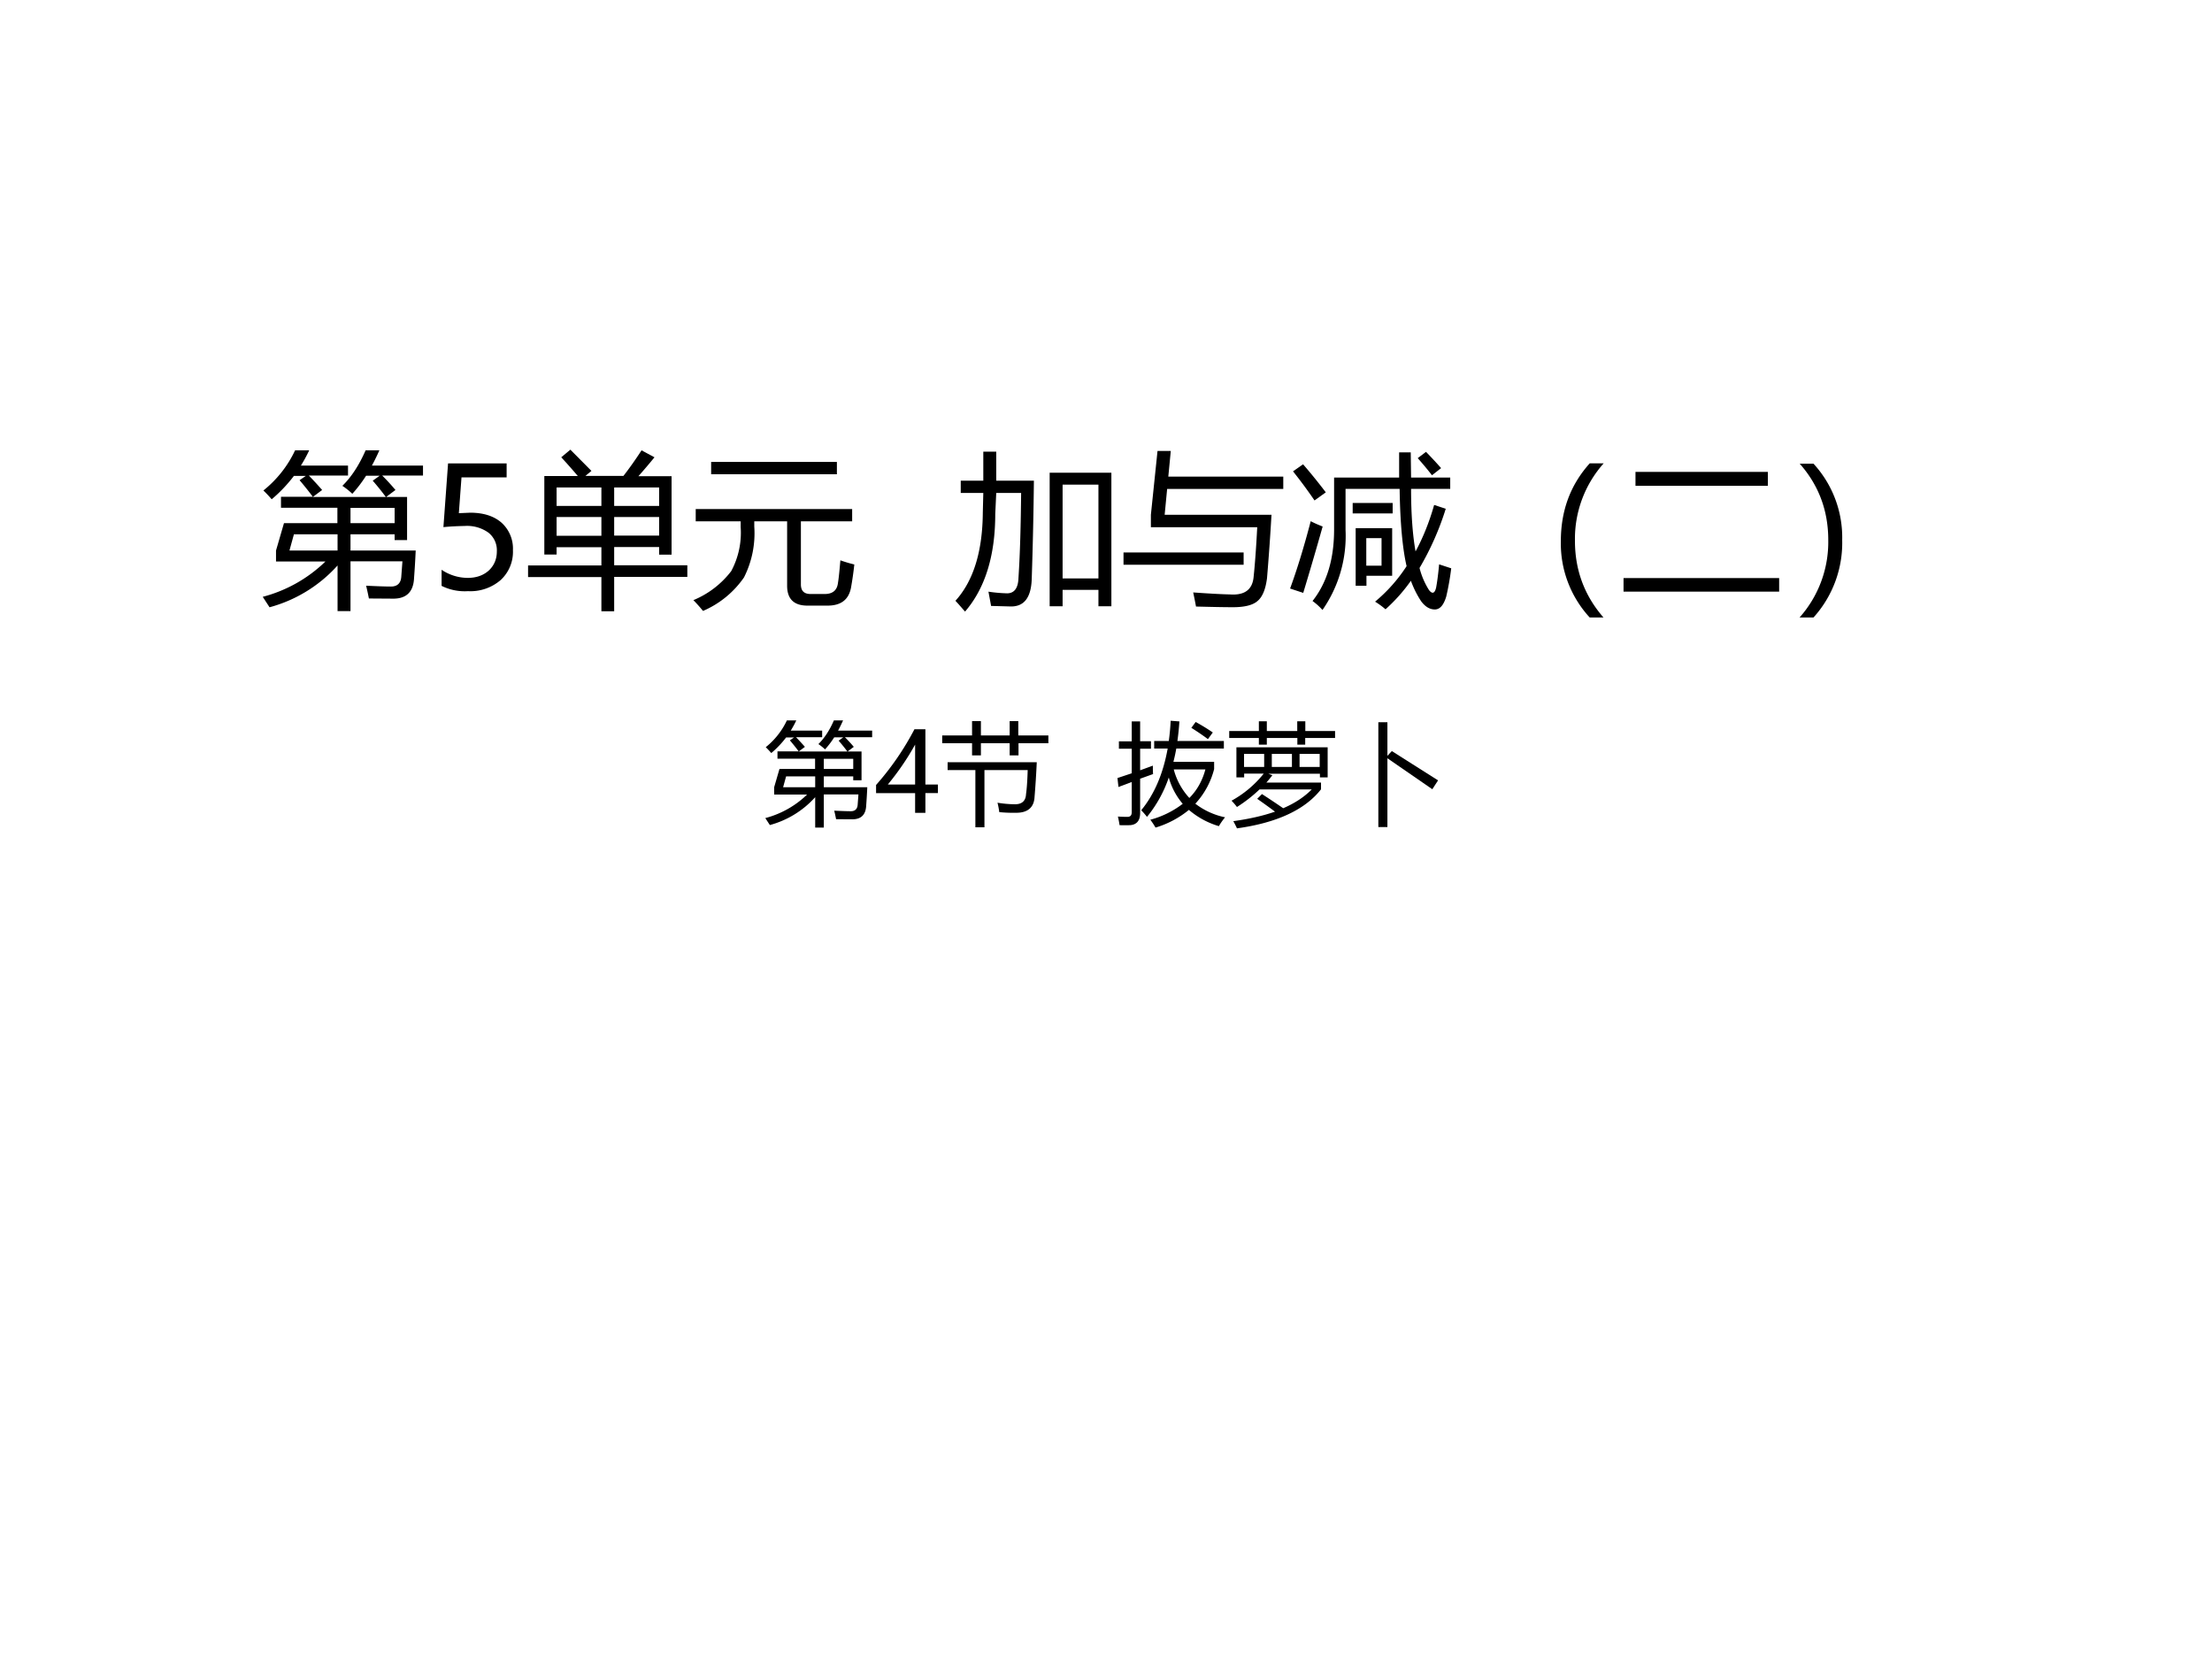 <svg xmlns="http://www.w3.org/2000/svg" xmlns:xlink="http://www.w3.org/1999/xlink" width="960" height="720" viewBox="0 0 720 540"><g data-name="P"><symbol id="a"><path d="M.62.969h.083A1.339 1.339 0 0 0 .658.877h.308v-.06H.72A1.24 1.24 0 0 0 .8.73L.744.688H.87v-.26H.795v.035H.529V.365h.393a5.677 5.677 0 0 0-.01-.167C.908.116.866.075.787.075L.64.076C.635.1.63.126.623.153.687.15.737.148.773.148c.038 0 .059.02.062.058L.842.3H.529V0H.451v.275a.848.848 0 0 0-.41-.252L0 .086a.853.853 0 0 1 .378.213H.08v.066L.128.53H.45v.093H.11v.066h.192a2.055 2.055 0 0 1-.08.1L.26.815H.188A.88.88 0 0 0 .054.674a.807.807 0 0 1-.05.053.68.68 0 0 1 .191.242H.28A.887.887 0 0 0 .23.877h.284v-.06H.278C.304.79.331.761.358.73L.302.688h.44a1.653 1.653 0 0 1-.079.098l.042.03H.623A.824.824 0 0 0 .54.707a.439.439 0 0 1-.06.048C.536.81.582.882.62.969M.161.365h.29v.098H.188L.161.365m.634.257H.529V.53h.266v.093Z"/></symbol><use xlink:href="#a" transform="matrix(54 0 0 -54 85.521 198.908)"/></g><g data-name="P"><symbol id="b"><path d="M.43.247a.231.231 0 0 0-.074-.18A.279.279 0 0 0 .159 0 .312.312 0 0 0 0 .032v.097A.284.284 0 0 1 .156.08C.21.08.251.095.284.124c.032.03.049.068.049.116a.135.135 0 0 1-.051.113.222.222 0 0 1-.143.04C.092.392.05.39.011.386L.039.77h.353V.686H.12L.104.47l.068.003c.08 0 .143-.02.189-.06A.21.21 0 0 0 .43.247Z"/></symbol><use xlink:href="#b" transform="matrix(54 0 0 -54 143.738 192.422)"/></g><g data-name="P"><symbol id="c"><path d="M0 .276h.442v.11h-.27V.342H.098v.473H.3a3.275 3.275 0 0 1-.1.113l.055.046.127-.128-.036-.03h.229C.61.861.647.913.684.97L.762.928A3.558 3.558 0 0 0 .665.814h.2V.341H.79v.046H.519v-.11H.96v-.07H.519V0H.442v.206H0v.07m.519.18H.79v.112H.519V.455m-.347 0h.27v.113h-.27V.455M.79.746H.519V.635H.79v.111M.172.635h.27v.111h-.27V.635Z"/></symbol><symbol id="d"><path d="M.014.614h.943V.54H.648V.16c0-.04.02-.058.059-.058h.084c.047 0 .074.021.08.064.006.036.01.083.015.139A.83.83 0 0 1 .97.28 2.038 2.038 0 0 0 .95.14C.936.068.89.032.808.032h-.12c-.082 0-.123.04-.123.12V.54H.367V.509A.59.59 0 0 0 .305.202.576.576 0 0 0 .058 0 .927.927 0 0 1 0 .065.553.553 0 0 1 .228.24a.488.488 0 0 1 .057.265V.54H.014v.074m.093.284h.758V.824H.107v.074Z"/></symbol><use xlink:href="#c" transform="matrix(54 0 0 -54 171.885 198.961)"/><use xlink:href="#d" transform="matrix(54 0 0 -54 225.698 198.856)"/></g><g data-name="P"><symbol id="e"><path d="M-2147483500-2147483500Z"/></symbol><use xlink:href="#e" transform="matrix(54 0 0 -54 115964110000 -115964110000)"/><use xlink:href="#e" transform="matrix(54 0 0 -54 115964110000 -115964110000)"/></g><g data-name="P"><symbol id="f"><path d="M.568.837H.94V.032H.862v.099H.646V.032H.568v.805M.032.789h.136v.175h.078V.789h.227A26.59 26.59 0 0 0 .46.2C.457.083.413.027.327.031L.215.034.199.12A.91.91 0 0 1 .311.11C.354.11.378.14.38.203.39.357.394.528.396.715h-.15L.24.588C.24.333.177.138.058 0 .04.02.022.042 0 .065c.108.119.163.296.165.53l.003.12H.032v.074m.83-.024H.646V.2h.216v.564Z"/></symbol><symbol id="g"><path d="M.165.482v.075l.04.385h.08L.27.787h.693V.713h-.7L.248.557h.644A15.01 15.01 0 0 0 .865.175C.856.105.836.059.805.035.777.012.728 0 .66 0 .595 0 .52.002.437.004A3 3 0 0 1 .42.089C.519.082.593.078.642.077.729.071.776.105.784.18.793.266.8.367.806.482H.165M0 .33h.724V.256H0V.33Z"/></symbol><symbol id="h"><path d="M.512.05c.072.06.136.131.19.214C.678.367.663.522.66.73H.334V.482A.78.78 0 0 0 .195 0a.385.385 0 0 1-.06.054c.087.11.13.253.13.432v.312h.392V.95h.07L.729.798h.236V.73H.729c0-.157.01-.283.027-.377.045.083.083.177.112.28L.938.61A1.699 1.699 0 0 0 .78.253.46.46 0 0 1 .837.12C.857.094.872.1.88.135c.007.038.013.085.018.14L.971.251a1.624 1.624 0 0 0-.03-.17C.925.028.902.002.87.003.841.004.815.019.79.052a.58.58 0 0 0-.062.124A1.022 1.022 0 0 0 .575.004.483.483 0 0 1 .512.05M.395.493h.22V.206H.46v-.06H.395v.347M0 .13c.04.109.082.244.124.405C.149.522.173.512.196.503a21.62 21.62 0 0 0-.117-.4L0 .129m.018.707.06.042C.124.825.17.768.215.709L.147.66a2.872 2.872 0 0 1-.13.176m.534-.57v.167H.459V.267h.092M.377.645h.241V.582H.377v.063m.392.27.05.038C.85.921.881.888.91.855L.855.812A1.971 1.971 0 0 1 .77.914Z"/></symbol><symbol id="i"><path d="M.174 0A.658.658 0 0 0 0 .46C0 .645.058.8.174.929h.084A.684.684 0 0 1 .085.462C.085.286.142.132.257 0H.174Z"/></symbol><symbol id="j"><path d="M.072.722H.87V.638H.072v.084M0 .082h.938V0H0v.082Z"/></symbol><symbol id="k"><path d="M.084 0H0a.684.684 0 0 1 .173.467c0 .176-.057.33-.172.46h.083a.657.657 0 0 0 .173-.46A.671.671 0 0 0 .084 0Z"/></symbol><use xlink:href="#f" transform="matrix(54 0 0 -54 310.99 199.066)"/><use xlink:href="#g" transform="matrix(54 0 0 -54 365.7 197.643)"/><use xlink:href="#h" transform="matrix(54 0 0 -54 419.935 198.54)"/><use xlink:href="#i" transform="matrix(54 0 0 -54 508.052 200.991)"/><use xlink:href="#j" transform="matrix(54 0 0 -54 528.458 192.58)"/><use xlink:href="#k" transform="matrix(54 0 0 -54 585.751 200.991)"/></g><use xlink:href="#e" data-name="P" transform="matrix(54 0 0 -54 115964110000 -115964110000)"/><use xlink:href="#a" data-name="P" transform="matrix(36 0 0 -36 249.106 269.379)"/><g data-name="P"><symbol id="l"><path d="M.446.756v-.5h.113V.179H.446V0H.353v.178H0v.074a2.513 2.513 0 0 1 .347.504h.099m-.339-.5h.246v.361a2.391 2.391 0 0 0-.246-.36Z"/></symbol><use xlink:href="#l" transform="matrix(36 0 0 -36 285.159 264.58)"/></g><g data-name="P"><symbol id="m"><path d="M.049.588h.806a8.185 8.185 0 0 0-.02-.314C.83.18.774.131.669.131.606.13.555.133.516.137A.686.686 0 0 1 .5.222 1 1 0 0 1 .658.208c.063 0 .097.03.1.092.007.049.012.12.015.217H.382V0H.3v.517H.049v.07M0 .83h.27V.96H.35V.83H.61V.96h.078V.83H.96V.76h-.27v-.11H.61v.11H.35V.65H.27V.76H0V.83Z"/></symbol><use xlink:href="#m" transform="matrix(36 0 0 -36 306.683 269.273)"/></g><g data-name="P" transform="matrix(36 0 0 -36 77309400000 -77309400000)"><use xlink:href="#e"/><use xlink:href="#e"/></g><g data-name="P"><symbol id="n"><path d="M.332.783h.132c.008.058.014.12.017.183L.56.96A2.425 2.425 0 0 0 .542.783h.42V.715h-.43a1.628 1.628 0 0 0-.026-.12h.368V.529a.725.725 0 0 0-.17-.313.66.66 0 0 1 .269-.123.57.57 0 0 1-.056-.08.737.737 0 0 0-.271.147A.87.87 0 0 0 .344 0a.616.616 0 0 1-.047.071.838.838 0 0 1 .293.144.62.62 0 0 0-.126.238A1.136 1.136 0 0 0 .267.097a.807.807 0 0 1-.052.06c.119.145.198.33.239.558H.332v.068M0 .448l.129.043v.222H.013V.78h.116V.96h.076V.781h.098V.713H.205V.518L.32.56c0-.027 0-.052.002-.076L.205.442v-.31c0-.068-.03-.105-.09-.11a1.497 1.497 0 0 0-.096 0A.948.948 0 0 1 .004.1 1.18 1.18 0 0 1 .09.097C.116.097.129.11.129.14v.272a17.45 17.45 0 0 0-.12-.045L0 .448m.794.078H.509A.606.606 0 0 1 .65.268c.07.07.118.157.145.258M.668.902l.039.053C.762.925.814.893.862.86L.818.8a2.303 2.303 0 0 1-.15.102Z"/></symbol><symbol id="o"><path d="M.253.267.296.31A7.57 7.57 0 0 0 .488.182c.105.045.191.102.258.17H.274A1.319 1.319 0 0 0 .07.193.592.592 0 0 1 .021.25a.969.969 0 0 1 .291.245H.135V.461h-.07v.272h.825V.461h-.07v.033H.353L.39.48A1.077 1.077 0 0 0 .336.414H.83V.353C.686.169.432.05.07 0a.869.869 0 0 1-.033.065c.143.02.268.048.377.086a5.96 5.96 0 0 1-.161.116M0 .88h.268v.088H.34V.88h.275v.088h.073V.88h.269V.817h-.27v-.06H.616v.06H.34v-.06H.268v.06H0V.88M.385.555h.182v.118H.385V.555m.433.118H.636V.555h.182v.118M.134.555h.182v.118H.134V.555Z"/></symbol><symbol id="p"><path d="M0 .948h.082V.644l.04.043L.54.422.488.342l-.406.28V0H0v.948Z"/></symbol><use xlink:href="#n" transform="matrix(36 0 0 -36 363.732 269.379)"/><use xlink:href="#o" transform="matrix(36 0 0 -36 400.108 269.625)"/><use xlink:href="#p" transform="matrix(36 0 0 -36 448.647 269.203)"/></g><g data-name="P"><symbol id="q"><path d="M-2147483500-2147483500Z"/></symbol><use xlink:href="#q" transform="matrix(36 0 0 -36 77309400000 -77309400000)"/></g></svg>